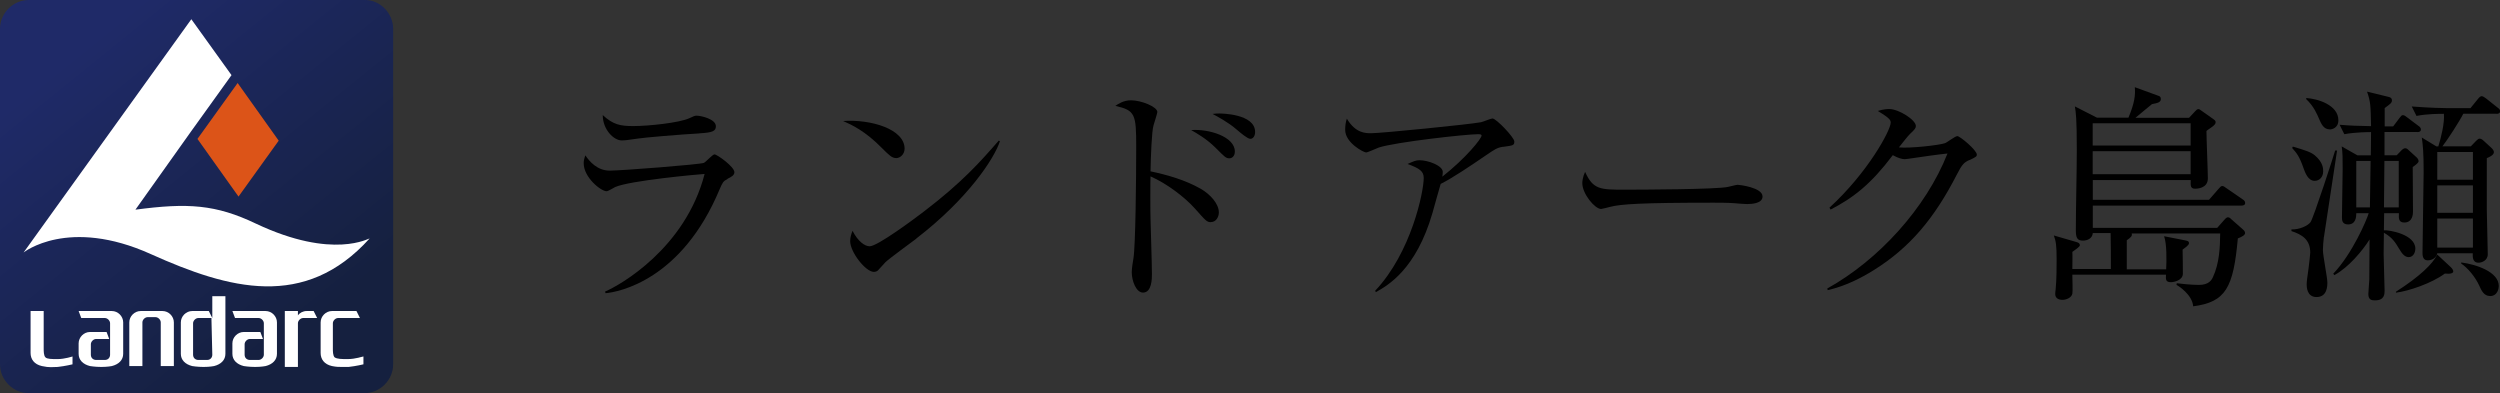 <?xml version="1.0" encoding="UTF-8"?><svg id="_レイヤー_2" xmlns="http://www.w3.org/2000/svg" xmlns:xlink="http://www.w3.org/1999/xlink" viewBox="0 0 286.15 45"><rect x="0" y="0" width="286.15" height="45" fill="#333333" stroke="none"/><defs><style>.cls-1{fill:#fff;}.cls-2{fill:#dc5418;}.cls-3{fill:url(#_名称未設定グラデーション);}</style><linearGradient id="_名称未設定グラデーション" x1="34.8" y1="834.61" x2="9.06" y2="802.75" gradientTransform="translate(0 -796.89)" gradientUnits="userSpaceOnUse"><stop offset="0" stop-color="#15203f"/><stop offset="1" stop-color="#1f2a68"/></linearGradient></defs><g id="_レイヤー_1-2"><g><path class="cls-3" d="m45,41.7c0,1.8-1.5,3.3-3.3,3.3H3.3c-1.8,0-3.3-1.5-3.3-3.3V3.3C0,1.5,1.5,0,3.3,0h38.5c1.7,0,3.2,1.5,3.2,3.3v38.4Z"/><path class="cls-1" d="m29.3,25.6c-4.6-2.2-7.8-2.4-13.8-1.6l6.4-9h0l4.6-6.4-4.6-6.4L2.7,28.9s5.1-4.1,14.6.2c8.9,4,17.6,6.4,25-1.8,0-.1-4.1,2.5-13-1.7"/><polygon class="cls-2" points="27.2 9.5 22.6 15.9 27.3 22.5 31.9 16.1 27.2 9.5"/><g><path class="cls-1" d="m5,39.9v-4.3h-1.5v4.8c0,.7.4,1.3,1.3,1.5.9.2,1.2.1,1.8.1.9-.1,1.7-.3,1.7-.3v-.9s-.9.3-1.7.3c-.7,0-1.2,0-1.4-.2-.2-.2-.2-.7-.2-1"/><path class="cls-1" d="m35.9,35.6h-.8c-.4,0-.8.2-1,.5v-.5h-1.5v6.4h1.5v-5c0-.3.3-.6.6-.6h1.6l-.4-.8Z"/><path class="cls-1" d="m14.1,36.9c0-.7-.6-1.3-1.3-1.3h-3.8l.3.8h2.7c.3,0,.6.3.6.6h0v3.5h0v.1c0,.3-.2.6-.6.6h-1c-.3,0-.6-.2-.6-.6v-.1h0v-1.1c0-.3.3-.6.6-.6h1.5l-.3-.8h-1.9c-.7,0-1.3.6-1.3,1.3v1.2h0c0,.7.5,1.2,1.3,1.4,0,0,.6.1,1.3.1s1.2-.1,1.2-.1c.8-.2,1.3-.7,1.3-1.4h0v-3.6Z"/><path class="cls-1" d="m39.8,41.1c-.7,0-1.2,0-1.5-.2-.2-.2-.2-.7-.2-1v-1.6h0v-1.3h0c0-.3.3-.6.6-.6h2.5l-.4-.8h-2.8c-.7,0-1.3.6-1.3,1.3v1.4h0v2.1c0,.7.4,1.3,1.3,1.5.5.1.8.1,1.1.1h.8c.9-.1,1.7-.3,1.7-.3v-.9c-.1,0-.9.3-1.8.3"/><path class="cls-1" d="m25.8,40.5v-6.6h-1.5v2.5l-.4-.8h-1.9c-.7,0-1.3.6-1.3,1.3v3.6h0c0,.7.5,1.2,1.3,1.4,0,0,.6.1,1.3.1s1.2-.1,1.2-.1c.8-.2,1.3-.7,1.3-1.4h0Zm-1.5.1c0,.3-.2.6-.6.6h-1c-.3,0-.6-.2-.6-.6v-3.6c0-.3.3-.6.6-.6h1.5l.1,4.2h0Z"/><path class="cls-1" d="m31.7,36.9c0-.7-.6-1.3-1.3-1.3h-3.8l.3.8h2.7c.3,0,.6.3.6.6h0v3.6c0,.3-.3.6-.6.6h-1c-.3,0-.6-.2-.6-.6v-1.2c0-.3.3-.6.6-.6h1.5l-.3-.8h-1.9c-.7,0-1.3.6-1.3,1.3v1.2h0c0,.7.5,1.2,1.3,1.4,0,0,.6.1,1.3.1s1.2-.1,1.2-.1c.8-.2,1.3-.7,1.3-1.4h0v-3.6Z"/><path class="cls-1" d="m16.3,41.9v-5c0-.3.3-.6.6-.6h.9c.3,0,.6.3.6.6v5h1.5v-5c0-.7-.6-1.3-1.3-1.3h-2.5c-.7,0-1.3.6-1.3,1.3v5h1.5Z"/></g></g><g><path d="m83.28,20.48c-.51.27-.56.38-.91,1.18-4.35,10.43-11.58,11.77-13.06,11.9l-.05-.19c1.67-.7,9.19-4.94,11.39-13.46-.78.05-8.52.75-10.24,1.5-.16.08-.81.48-.97.48-.67,0-2.63-1.59-2.63-3.2,0-.24.03-.46.19-.91.46.7,1.37,1.75,2.79,1.75,1.29,0,10.37-.7,10.78-.89.24-.11.99-.97,1.21-.97.3,0,2.28,1.42,2.28,2.04,0,.35-.35.54-.78.75Zm-3.22-5.21c-2.07.11-6.42.48-7.04.59-1.32.19-1.45.21-1.88.21-.86,0-2.15-1.21-2.15-2.9,1.18,1.1,2.02,1.26,3.49,1.26,1.8,0,5.27-.38,6.4-.89.54-.24.62-.3.86-.3.48,0,2.2.38,2.2,1.21,0,.54-.35.73-1.88.81Z"/><path d="m102.55,18.09c-.46,0-.78-.32-1.64-1.18-1.88-1.91-3.39-2.61-4.41-3.06,3.22-.22,7.04.94,7.04,3.17,0,.59-.46,1.08-.99,1.08Zm2.34,9.22c-.56.43-3.09,2.26-3.55,2.71-.13.13-.73.81-.86.94-.11.11-.32.16-.46.16-.94,0-2.71-2.26-2.71-3.52,0-.48.16-.89.27-1.18.62,1.21,1.4,1.77,1.96,1.77.89,0,5.05-3.09,6.21-3.98,4.33-3.31,6.4-5.62,8.57-8.12l.13.08c-.64,1.96-3.65,6.58-9.57,11.13Z"/><path d="m138.6,25.43c-.46,0-.59-.16-1.83-1.56-1.18-1.32-3.23-2.87-5.08-3.68-.03.22-.03,4.41,0,4.89,0,.32.16,5.08.16,6.31,0,.46,0,2.1-1.02,2.1-.78,0-1.29-1.32-1.29-2.34,0-.43.13-1.21.19-1.56.24-1.37.32-9.06.32-12.79s-.11-4.17-2.39-4.68c.35-.24.94-.64,1.8-.64,1.18,0,3.01.75,3.01,1.34,0,.13-.38,1.34-.43,1.5-.22.67-.32,3.68-.35,5.29,1.88.4,4,.99,5.78,2.02,1.02.59,2.04,1.67,2.04,2.69,0,.51-.32,1.1-.91,1.1Zm2.12-7.31c-.4,0-.51-.13-1.59-1.21-1.02-1.02-2.2-1.69-2.79-2.02,2.02-.16,5,.75,5,2.45,0,.56-.35.78-.62.78Zm2.39-2.23c-.32,0-1.1-.67-1.61-1.1-.89-.78-2.2-1.48-2.71-1.75.4-.05.51-.05.78-.05.11,0,4.09,0,4.09,2.12,0,.43-.22.78-.54.78Z"/><path d="m172.03,16.8c-.7.11-.94.3-1.94.97-1.69,1.16-3.87,2.63-5.19,3.28-.16.51-.81,2.87-.94,3.33-1.88,6.48-5.13,8.3-6.48,9.06l-.08-.16c4.14-4.38,5.56-11.34,5.56-12.9,0-.78-.46-1.1-1.85-1.61.67-.3.94-.43,1.37-.43.99,0,2.66.62,2.66,1.34,0,.16-.03.4-.05.54,2.69-2.12,4.49-4.35,4.49-4.7,0-.08-.03-.16-.38-.16-1.4,0-9.51.91-11.39,1.53-.24.08-1.24.56-1.45.56-.27,0-2.39-1.1-2.39-2.58,0-.46.05-.86.19-1.29.99,1.67,2.15,1.67,2.77,1.67,1.18,0,11.37-1.02,12.58-1.26.21-.03,1.13-.43,1.32-.43.43,0,2.5,2.18,2.5,2.63s-.11.46-1.29.62Z"/><path d="m200.08,23.36c-.24,0-.89-.05-.94-.05-.97-.08-1.24-.11-3.04-.11-8.2,0-10.61.16-11.82.48-.08.03-.94.24-1.02.24-.7,0-2.15-1.72-2.15-2.96,0-.16.03-.67.32-1.29.91,2.04,1.75,2.04,4.54,2.04,1.85,0,10.59-.03,11.82-.32.16-.03.94-.24,1.1-.24s2.85.3,2.85,1.34c0,.83-1.34.86-1.67.86Z"/><path d="m225.43,18.31c-.62.27-.86.51-1.45,1.67-2.58,5.03-5.4,8.38-9.51,10.94-1.42.89-3.25,1.83-5.27,2.29l-.05-.19c5.86-3.25,11.29-9.19,13.76-15.45-1.1.11-2.93.38-4.03.54-.19.03-.73.11-.86.11-.27,0-.75-.11-1.37-.46-2.5,3.31-4.46,4.84-7.12,6.23l-.13-.22c4.41-4.03,7.01-8.87,7.01-9.73,0-.27-.05-.48-1.48-1.34.65-.22,1.24-.22,1.32-.22,1.07,0,3.04,1.24,3.04,1.94,0,.24-.11.38-.62.86-.27.24-.97,1.16-1.32,1.59,1.21.13,4.57-.24,5.27-.48.24-.08,1.16-.81,1.42-.81.3,0,2.23,1.61,2.23,2.12,0,.19-.08.27-.83.62Z"/><path d="m247.94,30.8c.05-.97.08-2.9-.24-3.76l2.45.48c.22.05.4.08.4.32s-.51.56-.73.73c0,.46.05,2.47.03,2.79-.03.73-1.02.94-1.37.94-.62,0-.59-.35-.56-.86h-10.72c0,.35.06,1.94,0,2.18-.11.48-.72.7-1.13.7s-.83-.16-.83-.67c0-.13.03-.4.05-.54.11-1.05.11-2.82.11-3.39,0-1.67-.08-2.1-.32-2.77l2.58.75c.27.08.4.16.4.38,0,.16-.56.54-.86.75.03.32,0,1.69,0,1.96h4.41c0-.91,0-3.28-.03-4.11h-2.04c-.05.62-.62.86-1.13.86-.65,0-.81-.32-.81-1.18,0-2.58.11-6.66.11-9.24,0-3.6-.11-4.27-.22-4.94l2.53,1.29h3.6c.7-1.67.81-2.58.73-3.49l2.66.97c.16.05.32.11.32.38,0,.35-.3.46-1.02.59-.29.22-1.61,1.34-1.88,1.56h6.13l.7-.75c.16-.16.22-.24.38-.24.11,0,.19.08.35.19l1.29.91c.22.16.32.22.32.4s-.13.3-.22.38c-.11.13-.73.51-.83.62,0,.86.16,4.65.16,5.43,0,1.18-1.32,1.18-1.45,1.18-.54,0-.54-.32-.51-.99h-11.21v2.26h13.3l1.1-1.26c.19-.22.27-.32.43-.32.13,0,.27.11.54.3l1.8,1.24c.14.08.27.22.27.4,0,.24-.22.3-.4.3h-17.04v2.55h14.24l.86-.97c.03-.05.22-.24.35-.24.16,0,.27.08.4.22l1.34,1.18c.11.08.24.24.24.4,0,.24-.35.43-.83.62-.51,5.64-1.37,7.28-5.11,7.77-.11-1.34-1.69-2.34-1.91-2.45l.03-.19c.4.05,1.64.19,2.53.19,1.13,0,1.45-.54,1.61-.89.75-1.61.81-3.44.83-5h-10.13c.08.27-.05.43-.56.78v3.33h4.51Zm-8.41-16.69v2.55h11.21v-2.55h-11.21Zm0,3.2v2.63h11.21v-2.63h-11.21Z"/><path d="m265.99,27.12c-.05.48-.11,1.08-.11,1.51,0,.59.51,3.17.51,3.68,0,.4,0,1.69-1.24,1.69-1.13,0-1.13-1.21-1.13-1.48,0-.3.11-1.05.22-1.83.08-.75.19-1.53.19-1.77,0-1.5-.94-2.07-2.15-2.47v-.19c.94.03,1.88-.43,2.18-.83.35-.48,2.74-7.87,2.82-8.2h.22c-.16,1.1-1.48,9.73-1.5,9.89Zm-1.05-6.42c-.78,0-1.1-.97-1.29-1.48-.46-1.32-.75-1.67-1.29-2.28l.08-.16c1.45.43,2.04.62,2.5.99.97.81.97,1.53.97,1.85,0,.67-.46,1.08-.97,1.08Zm1.72-5.89c-.7,0-.97-.64-1.21-1.18-.22-.51-.59-1.45-1.48-2.28v-.13c1.29.08,3.68.78,3.68,2.55,0,.91-.78,1.05-.99,1.05Zm10,.3h-3.73v2.66h1.4l.54-.56c.16-.16.3-.24.43-.24s.24.05.4.22l.94.86c.11.11.19.27.19.4,0,.16-.22.35-.67.67,0,.78.03,4.43.03,5.11,0,.24-.03,1.24-.99,1.24-.7,0-.64-.54-.62-1.07h-1.69l-.03,1.96c.59-.05,3.6.46,3.6,2.1,0,.48-.27.97-.75.97-.38,0-.7-.24-1.13-.99-.4-.67-.75-1.26-1.72-1.8,0,.38-.03,2.07-.03,2.42,0,.67.11,3.6.11,4.19,0,.38,0,1.13-1.08,1.13-.38,0-.78-.03-.78-.73,0-.27.11-1.42.11-1.67,0-.7.03-3.92.03-4.57-.81,1.29-2.42,3.22-4.03,4.08l-.13-.16c2.15-2.23,3.84-6.15,4.06-6.93h-1.42c0,.43-.05,1.29-.94,1.29-.7,0-.7-.54-.7-.81,0-.86.08-4.76.08-5.54,0-1.24,0-1.88-.11-2.58l1.8,1.02h1.53c0-.51.03-1.18.03-2.66-.22,0-1.75,0-3.06.24l-.54-1.08c1.24.11,2.07.13,3.6.16-.05-2.39-.05-2.79-.46-3.95l2.42.59c.16.03.43.11.43.4s-.16.4-.83.89v2.1h.97l.73-.97c.14-.19.24-.32.38-.32.16,0,.32.11.51.27l1.29.97c.14.08.27.24.27.4,0,.21-.16.3-.4.3Zm-6.96,3.31v5.32h1.56l.08-5.32h-1.64Zm4.86,0h-1.64l-.05,5.32h1.69v-5.32Zm5.27,12.9c-1.5,1.1-4.09,1.99-5.59,2.18v-.11c2.74-1.75,4.22-3.2,4.73-4.25l1.56,1.45c.16.16.27.32.27.48,0,.19-.3.32-.97.24Zm5.91-18.3h-3.79c-.46.91-1.83,3.01-2.39,3.73h3.25l.62-.64c.16-.16.27-.24.38-.24.13,0,.3.08.43.21l.94.86c.14.13.27.32.27.46,0,.19-.13.43-.81.7v5.97c0,.22.11,4.78.11,5.03,0,.75-.73.97-1.05.97-.73,0-.67-.7-.67-1.08h-4.06c-.08.51-.59.81-1.1.81-.59,0-.59-.62-.59-.89,0-1.32.13-7.77.13-9.22,0-2.2-.08-3.04-.21-3.95l1.67,1.02h.22c.32-1.02.73-2.69.64-3.73-.59,0-1.91,0-3.14.24l-.54-1.08c2.12.16,3.68.19,4.14.19h2.58l.83-1.02c.19-.24.32-.35.46-.35s.32.13.51.27l1.32,1.05c.19.13.27.24.27.4,0,.24-.19.3-.4.3Zm-2.69,4.38h-4.08v3.17h4.08v-3.17Zm0,3.82h-4.08v3.14h4.08v-3.14Zm0,3.79h-4.08v3.33h4.08v-3.33Zm1.94,8.87c-.67,0-.97-.62-1.24-1.24-.43-.91-1.24-1.94-2.04-2.47v-.13c1.72.22,4.3,1.08,4.3,2.69,0,.19-.08,1.16-1.02,1.16Z"/></g></g></svg>